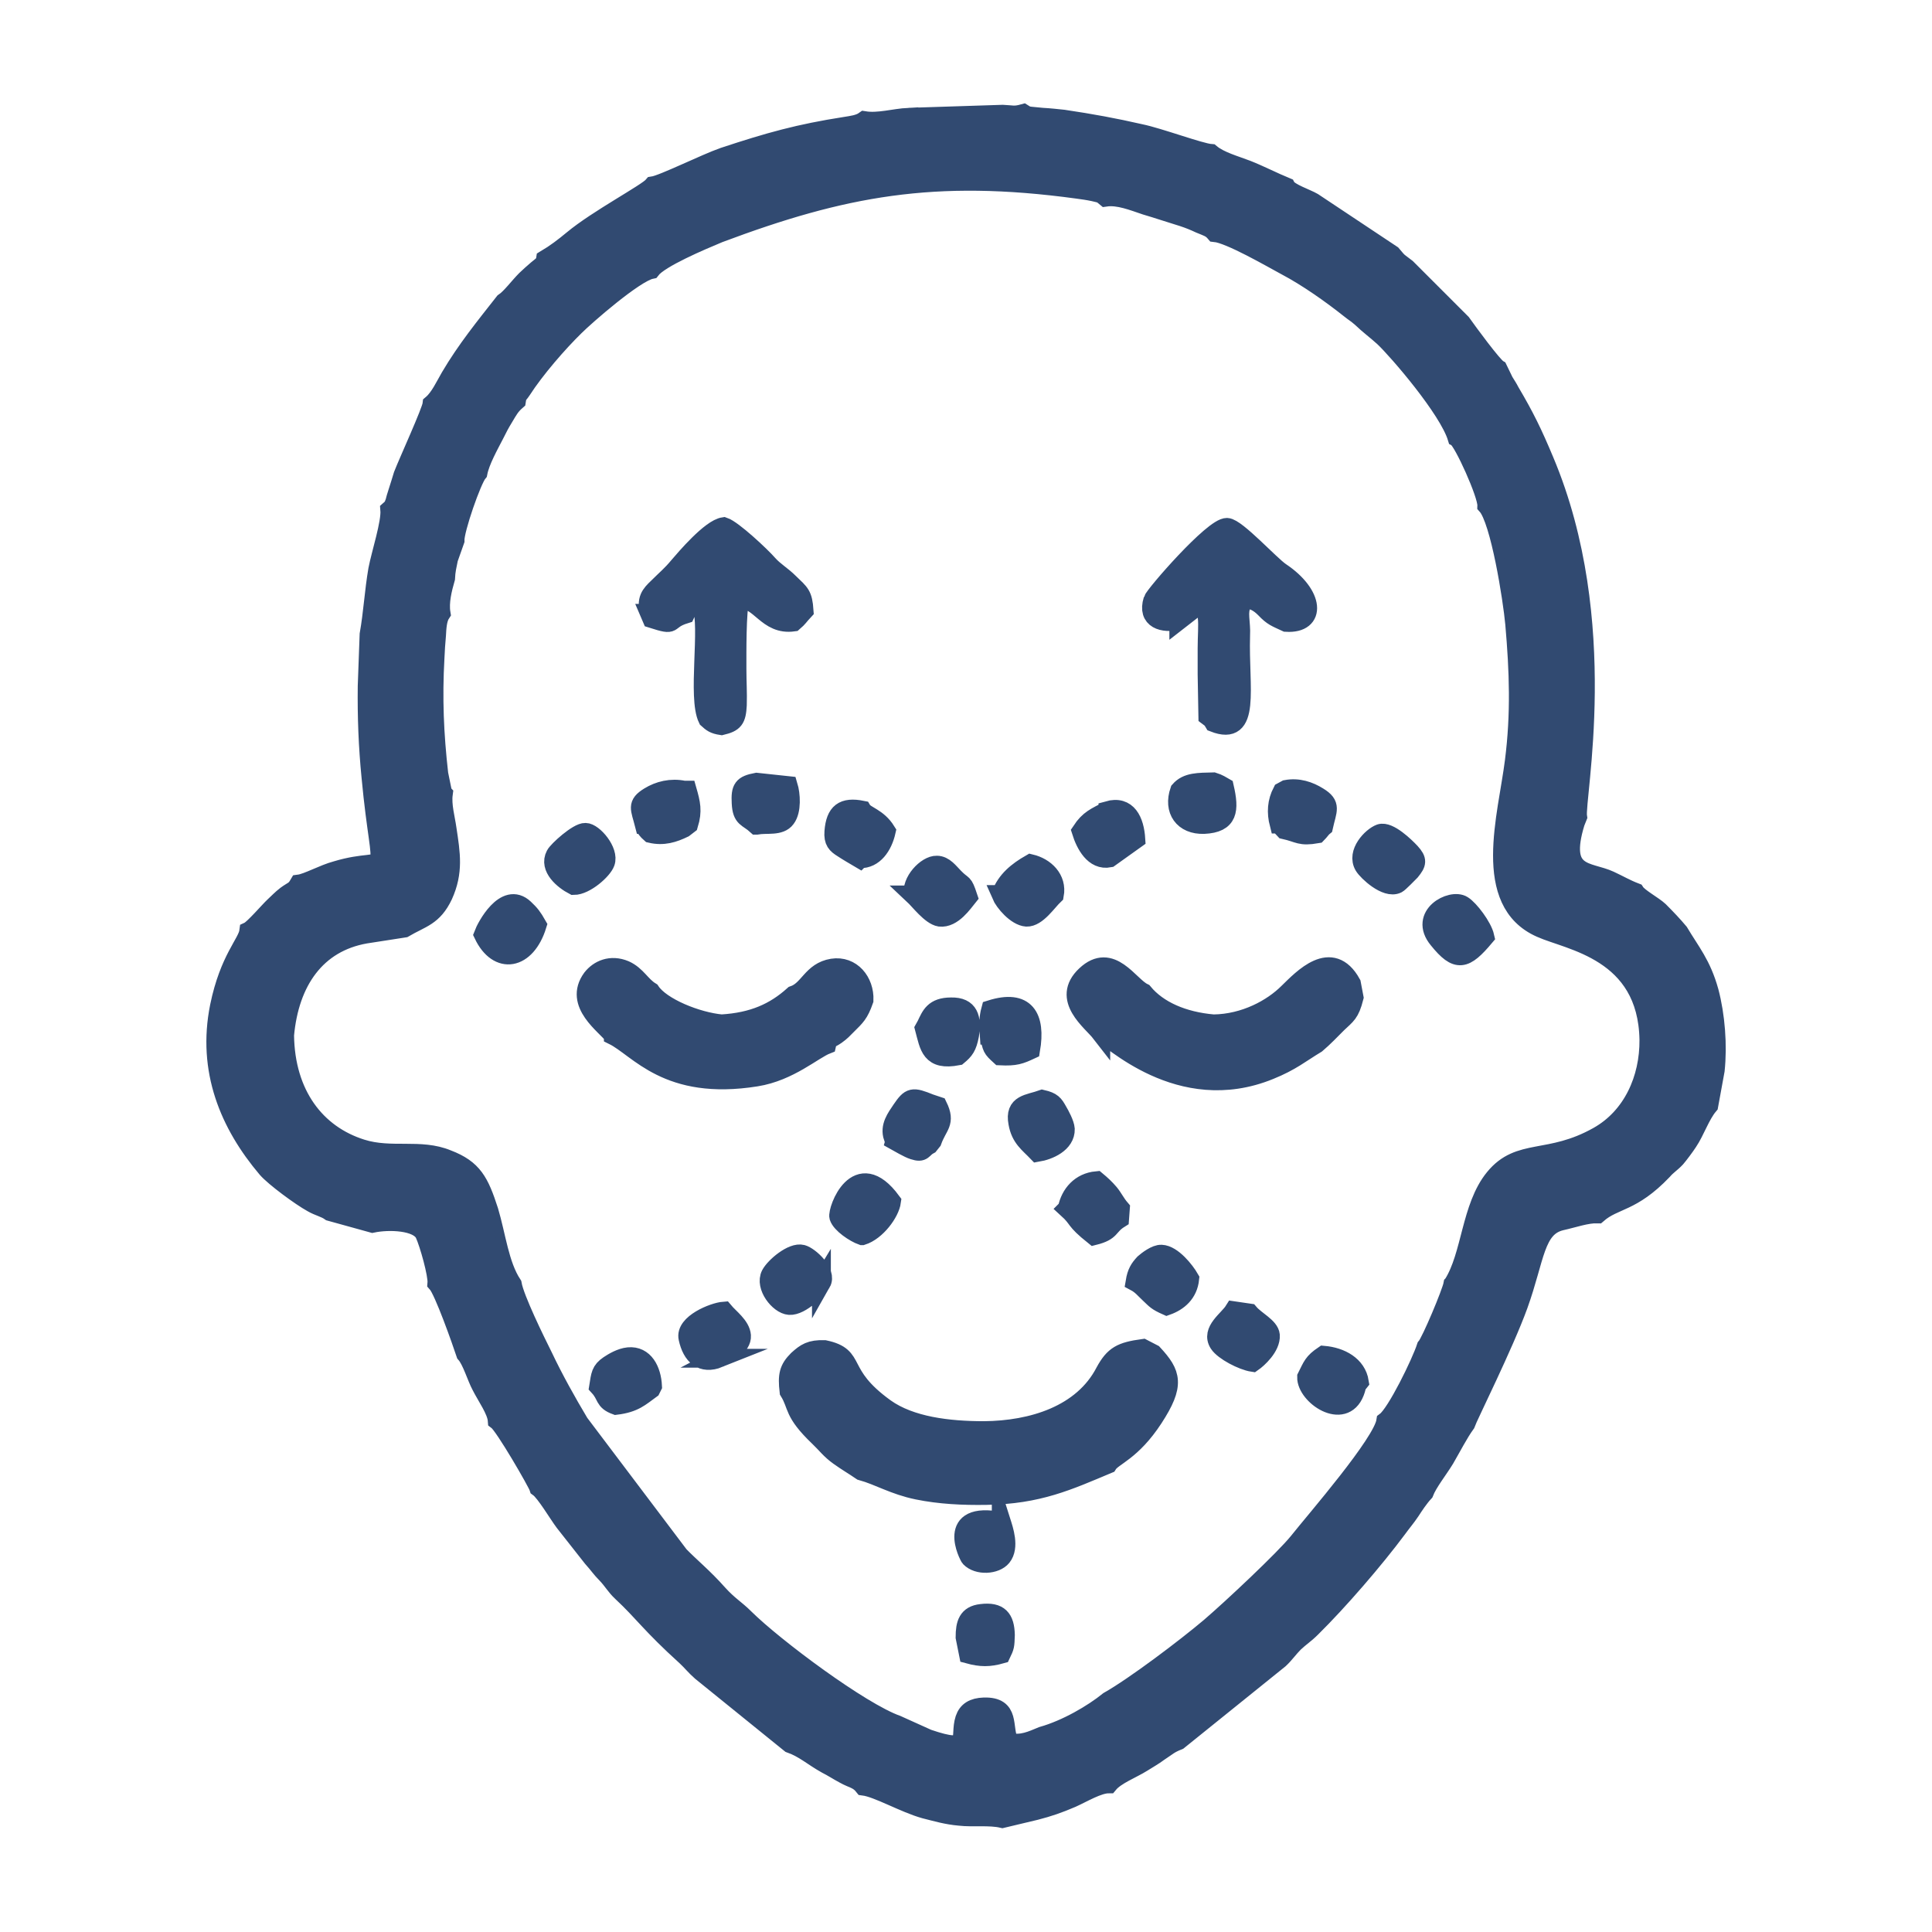 <?xml version="1.0" encoding="UTF-8"?>
<!DOCTYPE svg PUBLIC "-//W3C//DTD SVG 1.1//EN" "http://www.w3.org/Graphics/SVG/1.1/DTD/svg11.dtd">
<!-- Creator: CorelDRAW 2021.5 -->
<svg xmlns="http://www.w3.org/2000/svg" xml:space="preserve" width="80px" height="80px" version="1.1" style="shape-rendering:geometricPrecision; text-rendering:geometricPrecision; image-rendering:optimizeQuality; fill-rule:evenodd; clip-rule:evenodd"
viewBox="0 0 512.5 512.5"
 xmlns:xlink="http://www.w3.org/1999/xlink"
 xmlns:xodm="http://www.corel.com/coreldraw/odm/2003">
 <defs>
  <style type="text/css">
   <![CDATA[
    .str0 {stroke:#314A71;stroke-width:5;stroke-miterlimit:22.926}
    .fil0 {fill:none}
    .fil1 {fill:#314A71}
   ]]>
  </style>
 </defs>
 <g id="Слой_x0020_1">
  <rect class="fil0" width="512.5" height="512.5"/>
  <g>
   <path class="fil0 str0" d="M209.3 369.1c2.4,3.9 0.9,5.4 7.9,12.1 2,1.9 3,3.4 5.4,5.1 2.1,1.5 3.7,2.4 5.9,3.9 4.7,1.3 8.6,3.8 14.9,5.1 5.9,1.2 12,1.5 18.2,1.4 13.9,-0.2 21.8,-3.9 32.3,-8.3 1.3,-2.1 6.3,-3.3 12.1,-12.2 5.8,-8.9 4.8,-11.8 -0.1,-17.1l-2.7 -1.4c-5.8,0.8 -7.7,1.8 -10.1,6.2 -5.9,11.4 -19.3,15.5 -32.1,15.6 -9.4,0 -19.5,-1.2 -26.2,-6 -12.9,-9.3 -7.1,-13.6 -16.1,-15.5 -3.7,-0.1 -5,0.8 -7.1,2.7 -2.4,2.4 -2.8,4.1 -2.3,8.4zm65.9 -63.4c3,-0.5 7.5,-2.4 7.4,-6.2 -0.1,-1.4 -1.4,-3.8 -2,-4.8 -1,-1.8 -1.5,-2.5 -4.1,-3.1 -3.6,1.3 -7.5,1.1 -6.5,6.3 0.7,4 2.9,5.4 5.2,7.8zm-147 -57.8c3.9,8.2 11.4,6.9 14.3,-2.5 -1.2,-2.1 -1.8,-2.9 -3.4,-4.4 -5.1,-4.8 -10.2,5 -10.9,6.9zm24 -13c3.1,0 7.7,-4.1 8.4,-6.1 1.1,-3 -3.2,-8 -5.3,-8 -2,-0.1 -7.4,4.8 -8,6 -1.8,3.4 2.2,6.7 4.9,8.1zm18.7 -16.2c0.9,1.8 0.3,1.1 1.7,2.4 3.4,0.8 6.1,-0.1 8.8,-1.4l1.3 -1c1.1,-3.6 0.6,-5.6 -0.4,-9.1l-0.9 0c-3.4,-0.7 -6.6,0.1 -9.2,1.7 -3.4,2.1 -2.4,3.1 -1.3,7.4zm29.8 0.2c2.7,-0.5 6.2,0.4 7.8,-1.8 1.6,-2.1 1.3,-6.4 0.6,-8.7l-8.4 -0.9c-3.7,0.7 -4.3,1.6 -4.1,5.5 0.2,4.2 1.7,3.7 4.1,5.9zm27.4 8.9c3.7,0.1 6.1,-3.3 7,-7.3 -2.3,-3.7 -5.5,-4.1 -6.4,-5.6 -5,-1 -7.1,0.6 -7.5,5.7 -0.2,2.6 0.7,3.4 2.3,4.4 1.2,0.8 3.4,2.1 4.6,2.8zm14.2 9.6c1.6,1.5 4.6,5.5 7,5.9 3.4,0.4 6.2,-3.8 7.5,-5.4 -1.4,-4.2 -1.2,-2.6 -3.7,-5.2 -1.3,-1.3 -2.6,-3.2 -4.6,-3.2 -2.7,-0.1 -7,4.4 -6.2,7.9zm23.2 -0.1c0.9,2.1 4.1,5.8 6.8,6 2.8,0.1 5.5,-4.1 7.4,-5.9 0.8,-4.3 -2.5,-7.4 -6.3,-8.3 -3.5,2 -6.5,4.4 -7.9,8.2zm28.4 -22.3c-3.2,1.7 -5,2.3 -7.1,5.5 1.1,3.5 3.4,7.9 7.5,7.1l7 -5c-0.3,-4.8 -2.2,-9.1 -7.4,-7.6zm30.9 -6.2c-0.7,-0.4 -1.6,-1 -2.9,-1.4 -4,0.1 -7,0 -9,2.3 -1.8,5.2 1,9.2 6.5,9 6.5,-0.3 6.8,-3.8 5.4,-9.9zm14.5 9.8l1.4 1.5c4,0.9 4.1,1.9 8.7,1.1 0.7,-0.7 1.2,-1.5 1.7,-1.9 1,-4.5 2.2,-5.8 -1.4,-8 -2.4,-1.5 -5.3,-2.5 -8.5,-1.9l-1.1 0.6c-1.4,2.7 -1.6,5.5 -0.8,8.6zm26.8 2.5c-2.2,0.8 -6.4,5.1 -4.3,8.6 0.9,1.5 5.9,6.2 8.8,4.8 0.4,-0.1 3.3,-3.1 3.6,-3.4 1.7,-2.1 1.9,-2.9 0,-5 -1.4,-1.5 -5.8,-5.8 -8.1,-5zm27.8 27.4c-0.6,-2.7 -4.1,-7.3 -5.9,-8.4 -3,-1.9 -11.8,2.7 -6.5,9.1 5,6.2 7.1,5.6 12.4,-0.7zm-131.5 26.1c0.8,3.5 0.6,3.4 2.9,5.5 4.1,0.2 5.3,-0.3 8.1,-1.6 1.5,-8.8 -1.4,-13.6 -10.6,-10.7 -0.6,2.2 -0.6,4.1 -0.4,6.8zm-17.2 -1.8c1.3,4.9 1.6,8.7 8.9,7.3 1.8,-1.5 2.5,-2.4 3.1,-5.5 0.7,-4.5 -0.1,-7.6 -4.9,-7.5 -4.6,0 -5.4,2.3 -6.6,4.8l-0.5 0.9zm-8.3 28.9c0.7,0.4 0.9,-0.5 0.5,0.9 0.9,0.5 3.6,2.1 4.9,2.5 2.7,0.9 2.3,-0.4 4.2,-1.4l0.8 -1c1.5,-4.2 3.7,-4.8 1.5,-9.3l-2.1 -0.7c-4.7,-1.9 -5.2,-1.8 -7.6,1.7 -1.4,2.1 -3.2,4.4 -2.2,7.3zm-8.2 26.1c3.8,-1.2 7.4,-6.1 7.8,-9.1 -9.2,-12.5 -14.5,2.4 -14,4.1 0.6,1.9 4.2,4.3 6.2,5zm54.4 -7.2c3.3,3 1.6,2.8 7.1,7.2 4.8,-1.2 3.6,-2.5 6.8,-4.5l0.2 -2.7c-1.2,-1.4 -1.9,-2.9 -2.9,-4.1 -1.1,-1.3 -2.2,-2.3 -3.4,-3.3 -4.3,0.4 -7,3.5 -7.8,7.4zm18 19.4c1.7,0.9 2.5,2 3.8,3.2 1.7,1.6 1.9,2 4.6,3.2 3.1,-1.1 5.7,-3.3 6.1,-7.2 -1.2,-2.1 -4.6,-6.4 -7.5,-6.5 -1.5,-0.1 -3.8,1.7 -4.6,2.4 -1.3,1.4 -2,2.5 -2.4,4.9zm-83.2 0.3c1.6,-2.8 -3.2,-7.1 -5.1,-7.6 -2.6,-0.7 -7.3,3.3 -8.4,5.4 -1.6,3.1 2.2,8 5,8.2 3.1,0.2 7.6,-4.5 8.5,-6zm-27.2 20c2.3,-1.2 6.2,-3.2 6,-6 -0.2,-2.6 -3.2,-4.7 -4.7,-6.5 -2.7,0.2 -10.4,3.3 -9.5,7.2 1,4.6 3.7,7.1 8.2,5.3zm-31.9 7.5c2.3,2.5 1.3,3.8 4.6,5 4.9,-0.6 6.4,-2.2 9.3,-4.3l0.4 -0.8c-0.2,-4.2 -2.2,-8.2 -6.4,-7.8 -2,0.2 -4,1.4 -5.2,2.2 -2.2,1.5 -2.2,2.6 -2.7,5.7zm173.5 -6.4c1.3,-0.9 4.9,-4.1 4.7,-7.2 -0.2,-2.2 -3.9,-3.9 -5.6,-5.9l-4.1 -0.6c-1.5,2.4 -6.2,5.3 -4,8.7 1.3,2 6.3,4.6 9,5zm14.3 3.9c-0.1,4.9 9.8,11.7 12.8,4 0.8,-2.1 0,-1.2 1.2,-2.7 -0.7,-4.4 -4.9,-6.7 -9.5,-7.1 -2.8,1.9 -3,2.8 -4.5,5.8zm-81 38.3c-15.1,-3 -8.6,9.3 -8.3,9.6 2.1,2.2 6.8,1.9 8.5,-0.2 2.1,-2.6 0.5,-7.2 -0.2,-9.4zm-9.6 30.7l0.9 4.5c3.3,0.9 5.5,0.9 8.7,0 1,-2.1 1,-2.1 1.1,-5.1 -0.1,-4.3 -1.6,-6.3 -6.4,-5.7 -3.6,0.4 -4.3,2.7 -4.3,6.3zm129.4 -93.6c-0.4,2.2 -5.8,15.1 -7.1,16.6 -1.4,4.3 -7.9,17.6 -10.7,19.7 -0.9,5.9 -18.6,26.2 -23.2,32 -3.7,4.6 -17.8,17.8 -23.4,22.6 -6.5,5.5 -20,15.7 -26.9,19.6 -4.2,3.4 -11.2,7.5 -17.6,9.3 -2.9,1.2 -5.4,2.4 -8.8,1.7 -1.9,-4.1 0.5,-9.6 -6.7,-9.4 -2.8,0.1 -4.4,1.1 -5.1,3.2 -1.6,4.9 2.2,9.3 -9.8,5.2l-8.2 -3.7c-9.6,-3.4 -32.4,-20.4 -40.3,-28.2 -2.5,-2.5 -4.3,-3.4 -7.1,-6.5 -3.9,-4.4 -7.4,-7.2 -10.3,-10.2l-26.5 -35.1c-3.4,-5.7 -6.7,-11.6 -9.6,-17.7 -2.1,-4.2 -7.5,-15.2 -8.2,-19.1 -3.4,-5.2 -4.2,-12.8 -6.2,-19.5 -2.5,-7.7 -4.2,-11.1 -11,-13.7 -7.2,-3 -14.9,-0.3 -22.8,-2.8 -12.1,-3.8 -20.2,-14.4 -20.4,-30.1 1.3,-14.3 8.4,-24.5 21.4,-26.8l10.3 -1.6c4.6,-2.7 7.7,-3 10.4,-8.7 2.8,-6.2 2,-11 1,-17.6 -0.4,-2.9 -1.4,-6.3 -1,-9.3 -0.1,-0.1 -0.2,-0.5 -0.2,-0.4l-1 -4.9c-1.2,-10.6 -1.6,-20.1 -1,-30.8 0.1,-2 0.2,-4 0.4,-6 0.1,-1.8 0.2,-4.3 1.2,-5.8 -0.5,-3 0.4,-6.5 1.2,-9.3 0.1,-2.1 0.4,-3.2 0.8,-5.2l1.7 -4.8c-0.1,-2.9 4.5,-16.1 6.1,-18 0.6,-3.1 2.9,-7.2 4.5,-10.3 0.9,-1.8 1.3,-2.6 2.4,-4.4 1.2,-2 1.7,-3 3.3,-4.4 0.3,-1.9 0.1,-0.9 1.4,-2.8 3.6,-5.6 9.7,-12.6 14.1,-16.9 2.7,-2.7 15.8,-14.2 20.2,-15.1 2.3,-3 13.2,-7.6 18,-9.6 32.8,-12.3 57,-16.9 95.1,-11.7 1.5,0.2 2.9,0.4 4.3,0.7 2,0.5 1.9,0.3 3.2,1.4 3.4,-0.5 7.3,1.1 10.6,2.2 3.4,1 6.6,2.1 9.9,3.1 1.8,0.6 3,1.1 4.5,1.8 1.9,0.8 2.9,1 4,2.3 4,0.4 15,6.8 18.9,8.9 5.5,2.9 11.9,7.4 16.8,11.3 1.5,1.2 1.6,1.1 3.1,2.4 2.2,2.1 3.8,3.2 6,5.2 3.7,3.5 17.1,19 19.4,26.6 1.6,0.9 8,15 7.9,18 3.5,3.9 6.8,24.8 7.4,31.4 1.1,12.6 1.5,23.8 -0.1,36.4 -1.8,14.5 -8.9,37.3 7,44.3 7.5,3.4 28.3,6 28.7,29.6 0.1,10.4 -4.4,20.5 -13.5,25.6 -13,7.3 -20.8,2.9 -27.5,11.1 -6.3,7.7 -6.1,20.5 -11,28.2zm-144.3 -309.6c-3.9,0.2 -8.1,1.5 -11.8,0.9 -1.4,1 -3.3,1.2 -5.1,1.5 -12.2,1.9 -20.1,4.1 -32.2,8.1 -4.9,1.7 -16.1,7.3 -18.8,7.7 -1.6,1.9 -14.7,8.8 -21.3,14.3 -2.3,1.9 -4.5,3.6 -7.2,5.2 -0.2,1.3 -1,1.7 -2.2,2.7 -1.3,1.1 -1.7,1.5 -3,2.7 -1.9,1.9 -4,4.8 -5.8,6 -5.1,6.5 -10,12.5 -14.3,19.8 -1.4,2.4 -2.8,5.5 -4.8,7.2 -0.2,1.9 -6.3,15.2 -7.7,18.8 -0.5,1.7 -1,3.2 -1.5,4.8 -0.2,0.6 -0.6,1.9 -0.7,2.4 -1.1,2.6 0,0.8 -1.3,2 0.3,3.5 -2.4,11.7 -3.2,15.9 -1,5.8 -1.3,11.6 -2.3,17.2l-0.5 13.7c-0.1,8.2 0.2,16 1,24.1 2.8,29.9 6.1,20.2 -9.2,24.8 -3.4,0.9 -7.6,3.3 -9.9,3.6 -1.1,1.9 -1.5,1.6 -3.4,3 -1.3,1 -2,1.8 -3.2,2.9 -1.2,1.1 -5.4,6 -6.7,6.6 -0.4,3.2 -5.2,7.3 -7.8,20 -3.4,16.9 2.6,31.2 12.6,43 2,2.3 8.9,7.4 12,9.1 1.7,1 3.4,1.3 4.8,2.3l11.2 3.1c4.3,-0.9 12.1,-0.7 13.8,2.8 1.2,2.6 3.5,10.8 3.3,13.1 1.8,2 6.5,15.4 7.6,18.7 1.6,1.8 2.9,6.3 4.1,8.5 1.4,2.8 4.1,6.5 4.3,9.2 1.9,1.4 10.6,16.5 11,17.8 1.8,1.3 5.2,7.1 6.8,9.2l7.4 9.4c1.8,2 2.2,2.8 3.8,4.4 1.7,1.8 2.3,3.1 4,4.7 5.9,5.5 7.5,8.4 17.1,17.1 1.4,1.3 2.5,2.7 4,4l23.6 19.1c3.7,1.3 6,3.5 9.6,5.5 1.6,0.8 3.1,1.8 4.8,2.7 2.1,1.2 3.6,1.2 5.1,3.1 3.8,0.5 10.8,4.6 16.2,6.1 3.2,0.8 5.8,1.6 9.3,1.9 3.4,0.4 7.9,-0.2 11.3,0.6l8.8 -2.1c3.5,-0.9 6.1,-1.8 9.6,-3.3 2.9,-1.3 7,-3.8 9.8,-3.8 1.9,-2.3 6.2,-3.9 8.9,-5.6 1.4,-0.9 2.9,-1.7 4.5,-2.9 2.3,-1.5 2.6,-2 5.1,-3l26.8 -21.6c1.4,-1.3 2.5,-2.9 3.9,-4.3 1.7,-1.6 2.9,-2.3 4.6,-4 7.2,-7.1 16.7,-18.1 22.8,-26.3 1.3,-1.8 2.3,-2.9 3.5,-4.7 0.9,-1.4 2.3,-3.5 3.6,-4.9 1,-2.6 3.8,-6.1 5.5,-8.9 1.8,-3.1 3.7,-6.8 5.5,-9.3 0.6,-1.8 10.2,-21 14,-31.5 4.5,-12.5 4.3,-20.6 11.3,-22.3 3.2,-0.7 6.8,-2 9.7,-1.9 4.5,-3.9 9,-2.8 17.3,-11.5 1.2,-1.4 2.2,-1.9 3.5,-3.3 0.7,-0.8 2.5,-3.2 3.2,-4.3 1.9,-2.8 3.3,-7.1 5.5,-9.7l1.7 -9.3c0.7,-6.6 0.1,-14.5 -1.6,-20.9 -2,-7.2 -4.9,-10.5 -8,-15.7 -1.5,-1.8 -3.3,-3.7 -5.3,-5.7 -1.5,-1.4 -5.4,-3.5 -6.3,-4.9 -2.6,-1 -4.2,-2 -6.8,-3.2 -5.6,-2.6 -13.5,-0.9 -9.1,-15.3l0.6 -1.5c-0.8,-4.8 9.2,-51.8 -8.8,-94.5 -3.1,-7.4 -5.2,-11.7 -9.1,-18.3 -0.5,-1 -1,-1.7 -1.6,-2.7l-1.6 -3.3c-1.4,-0.8 -8,-9.8 -9.7,-12.2l-14.6 -14.6c-2.3,-1.8 -1.9,-1.2 -3.9,-3.6l-20.9 -13.9c-1.7,-1 -6.3,-2.5 -7.1,-4 -3.4,-1.4 -7.1,-3.3 -10.4,-4.6 -3.1,-1.2 -7.2,-2.3 -9.6,-4.3 -2.8,-0.2 -13.8,-4.3 -18.7,-5.3 -7,-1.6 -13,-2.7 -20.4,-3.8 -1.9,-0.2 -3.7,-0.4 -5.6,-0.5 -0.9,-0.1 -2.2,-0.2 -3.1,-0.3 -2.5,-0.5 0.9,1 -1.9,-0.7 -2.5,0.7 -3,0.3 -5.5,0.2l-24.9 0.8zm71.6 133.5l4.5 -3.5c4.1,-1.1 3,4.6 3,10.9l0 6.9 0.2 11.1c1.2,0.9 1,0.7 1.6,1.7 10,3.9 6.7,-9.1 7.1,-23 0.1,-2.1 -0.1,-3 -0.2,-4.9 -0.4,-5.9 3.4,-5.7 6.7,-2.3 2,2.1 2.8,2.3 5.6,3.6 8.1,0.5 7.5,-7.4 -1.5,-13.4 -2.7,-1.8 -11.7,-11.7 -14.2,-11.8 -3.6,-0.2 -19.3,17.9 -19.7,19.3 -1.6,5.2 2.7,6.3 6.9,5.4zm-140.4 -1.9l0.6 1.4c6.9,2.2 3.4,0.5 8.9,-1.2 0.8,-1.8 1.9,-2.8 4.3,-2.4 2.2,5.7 -1.2,24.5 1.6,30.2 1.1,1 1.7,1.5 3.7,1.8 3.3,-0.8 4,-1.6 4.2,-5.5 0.1,-3.1 -0.1,-6.3 -0.1,-9.4 0,-4.2 -0.1,-15.6 0.8,-18.6 5.4,-0.2 7.1,7 14.2,6 1.4,-1.2 1.4,-1.5 2.8,-3 -0.3,-4.3 -1,-4.6 -3.9,-7.4 -2,-2 -3.9,-3 -5.6,-4.9 -2,-2.3 -9.4,-9.2 -11.8,-10 -3.5,0.5 -10.2,8.4 -12,10.5 -2,2.4 -3.2,3.3 -5.5,5.6 -2,1.9 -3.2,3.2 -2.2,6.9zm-9.6 112c6.7,3.3 14.2,14.8 37.9,11 8.8,-1.4 15.1,-7.2 18.7,-8.6 0.4,-1.8 0.8,-1.3 2.5,-2.5 1.4,-1 1.8,-1.5 3,-2.7 2.2,-2.2 3.1,-2.9 4.4,-6.6 0.2,-4.9 -3.3,-9.3 -8.4,-8.5 -5.5,0.9 -6.2,5.8 -10.3,7.2 -5,4.5 -10.7,7.1 -19.1,7.6 -6.5,-0.6 -16,-4.4 -18.8,-8.6 -2.6,-1.6 -3.7,-4.3 -6.8,-5.7 -3.8,-1.6 -7,-0.1 -8.8,2.2 -5,6.8 3.8,12.5 5.7,15.2zm129.3 -0.7c2.3,0.8 20.8,19.7 44.8,9.9 5.7,-2.3 8.1,-4.4 12.4,-7 2,-1.7 3.7,-3.5 5.6,-5.4 2.4,-2.3 3.3,-2.6 4.4,-6.9l-0.7 -3.7c-5.3,-9.6 -13,-1.3 -16.8,2.4 -4.2,4.2 -11.5,8.2 -19.8,8.3 -8.1,-0.7 -14.7,-3.6 -18.6,-8.3 -3.8,-1.8 -8.5,-11 -15.3,-4.6 -6.7,6.3 1.6,12.2 4,15.3z"/>
   <path id="_1" class="fil1" d="M209.3 369.1c2.4,3.9 0.9,5.4 7.9,12.1 2,1.9 3,3.4 5.4,5.1 2.1,1.5 3.7,2.4 5.9,3.9 4.7,1.3 8.6,3.8 14.9,5.1 5.9,1.2 12,1.5 18.2,1.4 13.9,-0.2 21.8,-3.9 32.3,-8.3 1.3,-2.1 6.3,-3.3 12.1,-12.2 5.8,-8.9 4.8,-11.8 -0.1,-17.1l-2.7 -1.4c-5.8,0.8 -7.7,1.8 -10.1,6.2 -5.9,11.4 -19.3,15.5 -32.1,15.6 -9.4,0 -19.5,-1.2 -26.2,-6 -12.9,-9.3 -7.1,-13.6 -16.1,-15.5 -3.7,-0.1 -5,0.8 -7.1,2.7 -2.4,2.4 -2.8,4.1 -2.3,8.4zm65.9 -63.4c3,-0.5 7.5,-2.4 7.4,-6.2 -0.1,-1.4 -1.4,-3.8 -2,-4.8 -1,-1.8 -1.5,-2.5 -4.1,-3.1 -3.6,1.3 -7.5,1.1 -6.5,6.3 0.7,4 2.9,5.4 5.2,7.8zm-147 -57.8c3.9,8.2 11.4,6.9 14.3,-2.5 -1.2,-2.1 -1.8,-2.9 -3.4,-4.4 -5.1,-4.8 -10.2,5 -10.9,6.9zm24 -13c3.1,0 7.7,-4.1 8.4,-6.1 1.1,-3 -3.2,-8 -5.3,-8 -2,-0.1 -7.4,4.8 -8,6 -1.8,3.4 2.2,6.7 4.9,8.1zm18.7 -16.2c0.9,1.8 0.3,1.1 1.7,2.4 3.4,0.8 6.1,-0.1 8.8,-1.4l1.3 -1c1.1,-3.6 0.6,-5.6 -0.4,-9.1l-0.9 0c-3.4,-0.7 -6.6,0.1 -9.2,1.7 -3.4,2.1 -2.4,3.1 -1.3,7.4zm29.8 0.2c2.7,-0.5 6.2,0.4 7.8,-1.8 1.6,-2.1 1.3,-6.4 0.6,-8.7l-8.4 -0.9c-3.7,0.7 -4.3,1.6 -4.1,5.5 0.2,4.2 1.7,3.7 4.1,5.9zm27.4 8.9c3.7,0.1 6.1,-3.3 7,-7.3 -2.3,-3.7 -5.5,-4.1 -6.4,-5.6 -5,-1 -7.1,0.6 -7.5,5.7 -0.2,2.6 0.7,3.4 2.3,4.4 1.2,0.8 3.4,2.1 4.6,2.8zm14.2 9.6c1.6,1.5 4.6,5.5 7,5.9 3.4,0.4 6.2,-3.8 7.5,-5.4 -1.4,-4.2 -1.2,-2.6 -3.7,-5.2 -1.3,-1.3 -2.6,-3.2 -4.6,-3.2 -2.7,-0.1 -7,4.4 -6.2,7.9zm23.2 -0.1c0.9,2.1 4.1,5.8 6.8,6 2.8,0.1 5.5,-4.1 7.4,-5.9 0.8,-4.3 -2.5,-7.4 -6.3,-8.3 -3.5,2 -6.5,4.4 -7.9,8.2zm28.4 -22.3c-3.2,1.7 -5,2.3 -7.1,5.5 1.1,3.5 3.4,7.9 7.5,7.1l7 -5c-0.3,-4.8 -2.2,-9.1 -7.4,-7.6zm30.9 -6.2c-0.7,-0.4 -1.6,-1 -2.9,-1.4 -4,0.1 -7,0 -9,2.3 -1.8,5.2 1,9.2 6.5,9 6.5,-0.3 6.8,-3.8 5.4,-9.9zm14.5 9.8l1.4 1.5c4,0.9 4.1,1.9 8.7,1.1 0.7,-0.7 1.2,-1.5 1.7,-1.9 1,-4.5 2.2,-5.8 -1.4,-8 -2.4,-1.5 -5.3,-2.5 -8.5,-1.9l-1.1 0.6c-1.4,2.7 -1.6,5.5 -0.8,8.6zm26.8 2.5c-2.2,0.8 -6.4,5.1 -4.3,8.6 0.9,1.5 5.9,6.2 8.8,4.8 0.4,-0.1 3.3,-3.1 3.6,-3.4 1.7,-2.1 1.9,-2.9 0,-5 -1.4,-1.5 -5.8,-5.8 -8.1,-5zm27.8 27.4c-0.6,-2.7 -4.1,-7.3 -5.9,-8.4 -3,-1.9 -11.8,2.7 -6.5,9.1 5,6.2 7.1,5.6 12.4,-0.7zm-131.5 26.1c0.8,3.5 0.6,3.4 2.9,5.5 4.1,0.2 5.3,-0.3 8.1,-1.6 1.5,-8.8 -1.4,-13.6 -10.6,-10.7 -0.6,2.2 -0.6,4.1 -0.4,6.8zm-17.2 -1.8c1.3,4.9 1.6,8.7 8.9,7.3 1.8,-1.5 2.5,-2.4 3.1,-5.5 0.7,-4.5 -0.1,-7.6 -4.9,-7.5 -4.6,0 -5.4,2.3 -6.6,4.8l-0.5 0.9zm-8.3 28.9c0.7,0.4 0.9,-0.5 0.5,0.9 0.9,0.5 3.6,2.1 4.9,2.5 2.7,0.9 2.3,-0.4 4.2,-1.4l0.8 -1c1.5,-4.2 3.7,-4.8 1.5,-9.3l-2.1 -0.7c-4.7,-1.9 -5.2,-1.8 -7.6,1.7 -1.4,2.1 -3.2,4.4 -2.2,7.3zm-8.2 26.1c3.8,-1.2 7.4,-6.1 7.8,-9.1 -9.2,-12.5 -14.5,2.4 -14,4.1 0.6,1.9 4.2,4.3 6.2,5zm54.4 -7.2c3.3,3 1.6,2.8 7.1,7.2 4.8,-1.2 3.6,-2.5 6.8,-4.5l0.2 -2.7c-1.2,-1.4 -1.9,-2.9 -2.9,-4.1 -1.1,-1.3 -2.2,-2.3 -3.4,-3.3 -4.3,0.4 -7,3.5 -7.8,7.4zm18 19.4c1.7,0.9 2.5,2 3.8,3.2 1.7,1.6 1.9,2 4.6,3.2 3.1,-1.1 5.7,-3.3 6.1,-7.2 -1.2,-2.1 -4.6,-6.4 -7.5,-6.5 -1.5,-0.1 -3.8,1.7 -4.6,2.4 -1.3,1.4 -2,2.5 -2.4,4.9zm-83.2 0.3c1.6,-2.8 -3.2,-7.1 -5.1,-7.6 -2.6,-0.7 -7.3,3.3 -8.4,5.4 -1.6,3.1 2.2,8 5,8.2 3.1,0.2 7.6,-4.5 8.5,-6zm-27.2 20c2.3,-1.2 6.2,-3.2 6,-6 -0.2,-2.6 -3.2,-4.7 -4.7,-6.5 -2.7,0.2 -10.4,3.3 -9.5,7.2 1,4.6 3.7,7.1 8.2,5.3zm-31.9 7.5c2.3,2.5 1.3,3.8 4.6,5 4.9,-0.6 6.4,-2.2 9.3,-4.3l0.4 -0.8c-0.2,-4.2 -2.2,-8.2 -6.4,-7.8 -2,0.2 -4,1.4 -5.2,2.2 -2.2,1.5 -2.2,2.6 -2.7,5.7zm173.5 -6.4c1.3,-0.9 4.9,-4.1 4.7,-7.2 -0.2,-2.2 -3.9,-3.9 -5.6,-5.9l-4.1 -0.6c-1.5,2.4 -6.2,5.3 -4,8.7 1.3,2 6.3,4.6 9,5zm14.3 3.9c-0.1,4.9 9.8,11.7 12.8,4 0.8,-2.1 0,-1.2 1.2,-2.7 -0.7,-4.4 -4.9,-6.7 -9.5,-7.1 -2.8,1.9 -3,2.8 -4.5,5.8zm-81 38.3c-15.1,-3 -8.6,9.3 -8.3,9.6 2.1,2.2 6.8,1.9 8.5,-0.2 2.1,-2.6 0.5,-7.2 -0.2,-9.4zm-9.6 30.7l0.9 4.5c3.3,0.9 5.5,0.9 8.7,0 1,-2.1 1,-2.1 1.1,-5.1 -0.1,-4.3 -1.6,-6.3 -6.4,-5.7 -3.6,0.4 -4.3,2.7 -4.3,6.3zm129.4 -93.6c-0.4,2.2 -5.8,15.1 -7.1,16.6 -1.4,4.3 -7.9,17.6 -10.7,19.7 -0.9,5.9 -18.6,26.2 -23.2,32 -3.7,4.6 -17.8,17.8 -23.4,22.6 -6.5,5.5 -20,15.7 -26.9,19.6 -4.2,3.4 -11.2,7.5 -17.6,9.3 -2.9,1.2 -5.4,2.4 -8.8,1.7 -1.9,-4.1 0.5,-9.6 -6.7,-9.4 -2.8,0.1 -4.4,1.1 -5.1,3.2 -1.6,4.9 2.2,9.3 -9.8,5.2l-8.2 -3.7c-9.6,-3.4 -32.4,-20.4 -40.3,-28.2 -2.5,-2.5 -4.3,-3.4 -7.1,-6.5 -3.9,-4.4 -7.4,-7.2 -10.3,-10.2l-26.5 -35.1c-3.4,-5.7 -6.7,-11.6 -9.6,-17.7 -2.1,-4.2 -7.5,-15.2 -8.2,-19.1 -3.4,-5.2 -4.2,-12.8 -6.2,-19.5 -2.5,-7.7 -4.2,-11.1 -11,-13.7 -7.2,-3 -14.9,-0.3 -22.8,-2.8 -12.1,-3.8 -20.2,-14.4 -20.4,-30.1 1.3,-14.3 8.4,-24.5 21.4,-26.8l10.3 -1.6c4.6,-2.7 7.7,-3 10.4,-8.7 2.8,-6.2 2,-11 1,-17.6 -0.4,-2.9 -1.4,-6.3 -1,-9.3 -0.1,-0.1 -0.2,-0.5 -0.2,-0.4l-1 -4.9c-1.2,-10.6 -1.6,-20.1 -1,-30.8 0.1,-2 0.2,-4 0.4,-6 0.1,-1.8 0.2,-4.3 1.2,-5.8 -0.5,-3 0.4,-6.5 1.2,-9.3 0.1,-2.1 0.4,-3.2 0.8,-5.2l1.7 -4.8c-0.1,-2.9 4.5,-16.1 6.1,-18 0.6,-3.1 2.9,-7.2 4.5,-10.3 0.9,-1.8 1.3,-2.6 2.4,-4.4 1.2,-2 1.7,-3 3.3,-4.4 0.3,-1.9 0.1,-0.9 1.4,-2.8 3.6,-5.6 9.7,-12.6 14.1,-16.9 2.7,-2.7 15.8,-14.2 20.2,-15.1 2.3,-3 13.2,-7.6 18,-9.6 32.8,-12.3 57,-16.9 95.1,-11.7 1.5,0.2 2.9,0.4 4.3,0.7 2,0.5 1.9,0.3 3.2,1.4 3.4,-0.5 7.3,1.1 10.6,2.2 3.4,1 6.6,2.1 9.9,3.1 1.8,0.6 3,1.1 4.5,1.8 1.9,0.8 2.9,1 4,2.3 4,0.4 15,6.8 18.9,8.9 5.5,2.9 11.9,7.4 16.8,11.3 1.5,1.2 1.6,1.1 3.1,2.4 2.2,2.1 3.8,3.2 6,5.2 3.7,3.5 17.1,19 19.4,26.6 1.6,0.9 8,15 7.9,18 3.5,3.9 6.8,24.8 7.4,31.4 1.1,12.6 1.5,23.8 -0.1,36.4 -1.8,14.5 -8.9,37.3 7,44.3 7.5,3.4 28.3,6 28.7,29.6 0.1,10.4 -4.4,20.5 -13.5,25.6 -13,7.3 -20.8,2.9 -27.5,11.1 -6.3,7.7 -6.1,20.5 -11,28.2zm-144.3 -309.6c-3.9,0.2 -8.1,1.5 -11.8,0.9 -1.4,1 -3.3,1.2 -5.1,1.5 -12.2,1.9 -20.1,4.1 -32.2,8.1 -4.9,1.7 -16.1,7.3 -18.8,7.7 -1.6,1.9 -14.7,8.8 -21.3,14.3 -2.3,1.9 -4.5,3.6 -7.2,5.2 -0.2,1.3 -1,1.7 -2.2,2.7 -1.3,1.1 -1.7,1.5 -3,2.7 -1.9,1.9 -4,4.8 -5.8,6 -5.1,6.5 -10,12.5 -14.3,19.8 -1.4,2.4 -2.8,5.5 -4.8,7.2 -0.2,1.9 -6.3,15.2 -7.7,18.8 -0.5,1.7 -1,3.2 -1.5,4.8 -0.2,0.6 -0.6,1.9 -0.7,2.4 -1.1,2.6 0,0.8 -1.3,2 0.3,3.5 -2.4,11.7 -3.2,15.9 -1,5.8 -1.3,11.6 -2.3,17.2l-0.5 13.7c-0.1,8.2 0.2,16 1,24.1 2.8,29.9 6.1,20.2 -9.2,24.8 -3.4,0.9 -7.6,3.3 -9.9,3.6 -1.1,1.9 -1.5,1.6 -3.4,3 -1.3,1 -2,1.8 -3.2,2.9 -1.2,1.1 -5.4,6 -6.7,6.6 -0.4,3.2 -5.2,7.3 -7.8,20 -3.4,16.9 2.6,31.2 12.6,43 2,2.3 8.9,7.4 12,9.1 1.7,1 3.4,1.3 4.8,2.3l11.2 3.1c4.3,-0.9 12.1,-0.7 13.8,2.8 1.2,2.6 3.5,10.8 3.3,13.1 1.8,2 6.5,15.4 7.6,18.7 1.6,1.8 2.9,6.3 4.1,8.5 1.4,2.8 4.1,6.5 4.3,9.2 1.9,1.4 10.6,16.5 11,17.8 1.8,1.3 5.2,7.1 6.8,9.2l7.4 9.4c1.8,2 2.2,2.8 3.8,4.4 1.7,1.8 2.3,3.1 4,4.7 5.9,5.5 7.5,8.4 17.1,17.1 1.4,1.3 2.5,2.7 4,4l23.6 19.1c3.7,1.3 6,3.5 9.6,5.5 1.6,0.8 3.1,1.8 4.8,2.7 2.1,1.2 3.6,1.2 5.1,3.1 3.8,0.5 10.8,4.6 16.2,6.1 3.2,0.8 5.8,1.6 9.3,1.9 3.4,0.4 7.9,-0.2 11.3,0.6l8.8 -2.1c3.5,-0.9 6.1,-1.8 9.6,-3.3 2.9,-1.3 7,-3.8 9.8,-3.8 1.9,-2.3 6.2,-3.9 8.9,-5.6 1.4,-0.9 2.9,-1.7 4.5,-2.9 2.3,-1.5 2.6,-2 5.1,-3l26.8 -21.6c1.4,-1.3 2.5,-2.9 3.9,-4.3 1.7,-1.6 2.9,-2.3 4.6,-4 7.2,-7.1 16.7,-18.1 22.8,-26.3 1.3,-1.8 2.3,-2.9 3.5,-4.7 0.9,-1.4 2.3,-3.5 3.6,-4.9 1,-2.6 3.8,-6.1 5.5,-8.9 1.8,-3.1 3.7,-6.8 5.5,-9.3 0.6,-1.8 10.2,-21 14,-31.5 4.5,-12.5 4.3,-20.6 11.3,-22.3 3.2,-0.7 6.8,-2 9.7,-1.9 4.5,-3.9 9,-2.8 17.3,-11.5 1.2,-1.4 2.2,-1.9 3.5,-3.3 0.7,-0.8 2.5,-3.2 3.2,-4.3 1.9,-2.8 3.3,-7.1 5.5,-9.7l1.7 -9.3c0.7,-6.6 0.1,-14.5 -1.6,-20.9 -2,-7.2 -4.9,-10.5 -8,-15.7 -1.5,-1.8 -3.3,-3.7 -5.3,-5.7 -1.5,-1.4 -5.4,-3.5 -6.3,-4.9 -2.6,-1 -4.2,-2 -6.8,-3.2 -5.6,-2.6 -13.5,-0.9 -9.1,-15.3l0.6 -1.5c-0.8,-4.8 9.2,-51.8 -8.8,-94.5 -3.1,-7.4 -5.2,-11.7 -9.1,-18.3 -0.5,-1 -1,-1.7 -1.6,-2.7l-1.6 -3.3c-1.4,-0.8 -8,-9.8 -9.7,-12.2l-14.6 -14.6c-2.3,-1.8 -1.9,-1.2 -3.9,-3.6l-20.9 -13.9c-1.7,-1 -6.3,-2.5 -7.1,-4 -3.4,-1.4 -7.1,-3.3 -10.4,-4.6 -3.1,-1.2 -7.2,-2.3 -9.6,-4.3 -2.8,-0.2 -13.8,-4.3 -18.7,-5.3 -7,-1.6 -13,-2.7 -20.4,-3.8 -1.9,-0.2 -3.7,-0.4 -5.6,-0.5 -0.9,-0.1 -2.2,-0.2 -3.1,-0.3 -2.5,-0.5 0.9,1 -1.9,-0.7 -2.5,0.7 -3,0.3 -5.5,0.2l-24.9 0.8zm71.6 133.5l4.5 -3.5c4.1,-1.1 3,4.6 3,10.9l0 6.9 0.2 11.1c1.2,0.9 1,0.7 1.6,1.7 10,3.9 6.7,-9.1 7.1,-23 0.1,-2.1 -0.1,-3 -0.2,-4.9 -0.4,-5.9 3.4,-5.7 6.7,-2.3 2,2.1 2.8,2.3 5.6,3.6 8.1,0.5 7.5,-7.4 -1.5,-13.4 -2.7,-1.8 -11.7,-11.7 -14.2,-11.8 -3.6,-0.2 -19.3,17.9 -19.7,19.3 -1.6,5.2 2.7,6.3 6.9,5.4zm-140.4 -1.9l0.6 1.4c6.9,2.2 3.4,0.5 8.9,-1.2 0.8,-1.8 1.9,-2.8 4.3,-2.4 2.2,5.7 -1.2,24.5 1.6,30.2 1.1,1 1.7,1.5 3.7,1.8 3.3,-0.8 4,-1.6 4.2,-5.5 0.1,-3.1 -0.1,-6.3 -0.1,-9.4 0,-4.2 -0.1,-15.6 0.8,-18.6 5.4,-0.2 7.1,7 14.2,6 1.4,-1.2 1.4,-1.5 2.8,-3 -0.3,-4.3 -1,-4.6 -3.9,-7.4 -2,-2 -3.9,-3 -5.6,-4.9 -2,-2.3 -9.4,-9.2 -11.8,-10 -3.5,0.5 -10.2,8.4 -12,10.5 -2,2.4 -3.2,3.3 -5.5,5.6 -2,1.9 -3.2,3.2 -2.2,6.9zm-9.6 112c6.7,3.3 14.2,14.8 37.9,11 8.8,-1.4 15.1,-7.2 18.7,-8.6 0.4,-1.8 0.8,-1.3 2.5,-2.5 1.4,-1 1.8,-1.5 3,-2.7 2.2,-2.2 3.1,-2.9 4.4,-6.6 0.2,-4.9 -3.3,-9.3 -8.4,-8.5 -5.5,0.9 -6.2,5.8 -10.3,7.2 -5,4.5 -10.7,7.1 -19.1,7.6 -6.5,-0.6 -16,-4.4 -18.8,-8.6 -2.6,-1.6 -3.7,-4.3 -6.8,-5.7 -3.8,-1.6 -7,-0.1 -8.8,2.2 -5,6.8 3.8,12.5 5.7,15.2zm129.3 -0.7c2.3,0.8 20.8,19.7 44.8,9.9 5.7,-2.3 8.1,-4.4 12.4,-7 2,-1.7 3.7,-3.5 5.6,-5.4 2.4,-2.3 3.3,-2.6 4.4,-6.9l-0.7 -3.7c-5.3,-9.6 -13,-1.3 -16.8,2.4 -4.2,4.2 -11.5,8.2 -19.8,8.3 -8.1,-0.7 -14.7,-3.6 -18.6,-8.3 -3.8,-1.8 -8.5,-11 -15.3,-4.6 -6.7,6.3 1.6,12.2 4,15.3z"/>
  </g>
 </g>
</svg>
